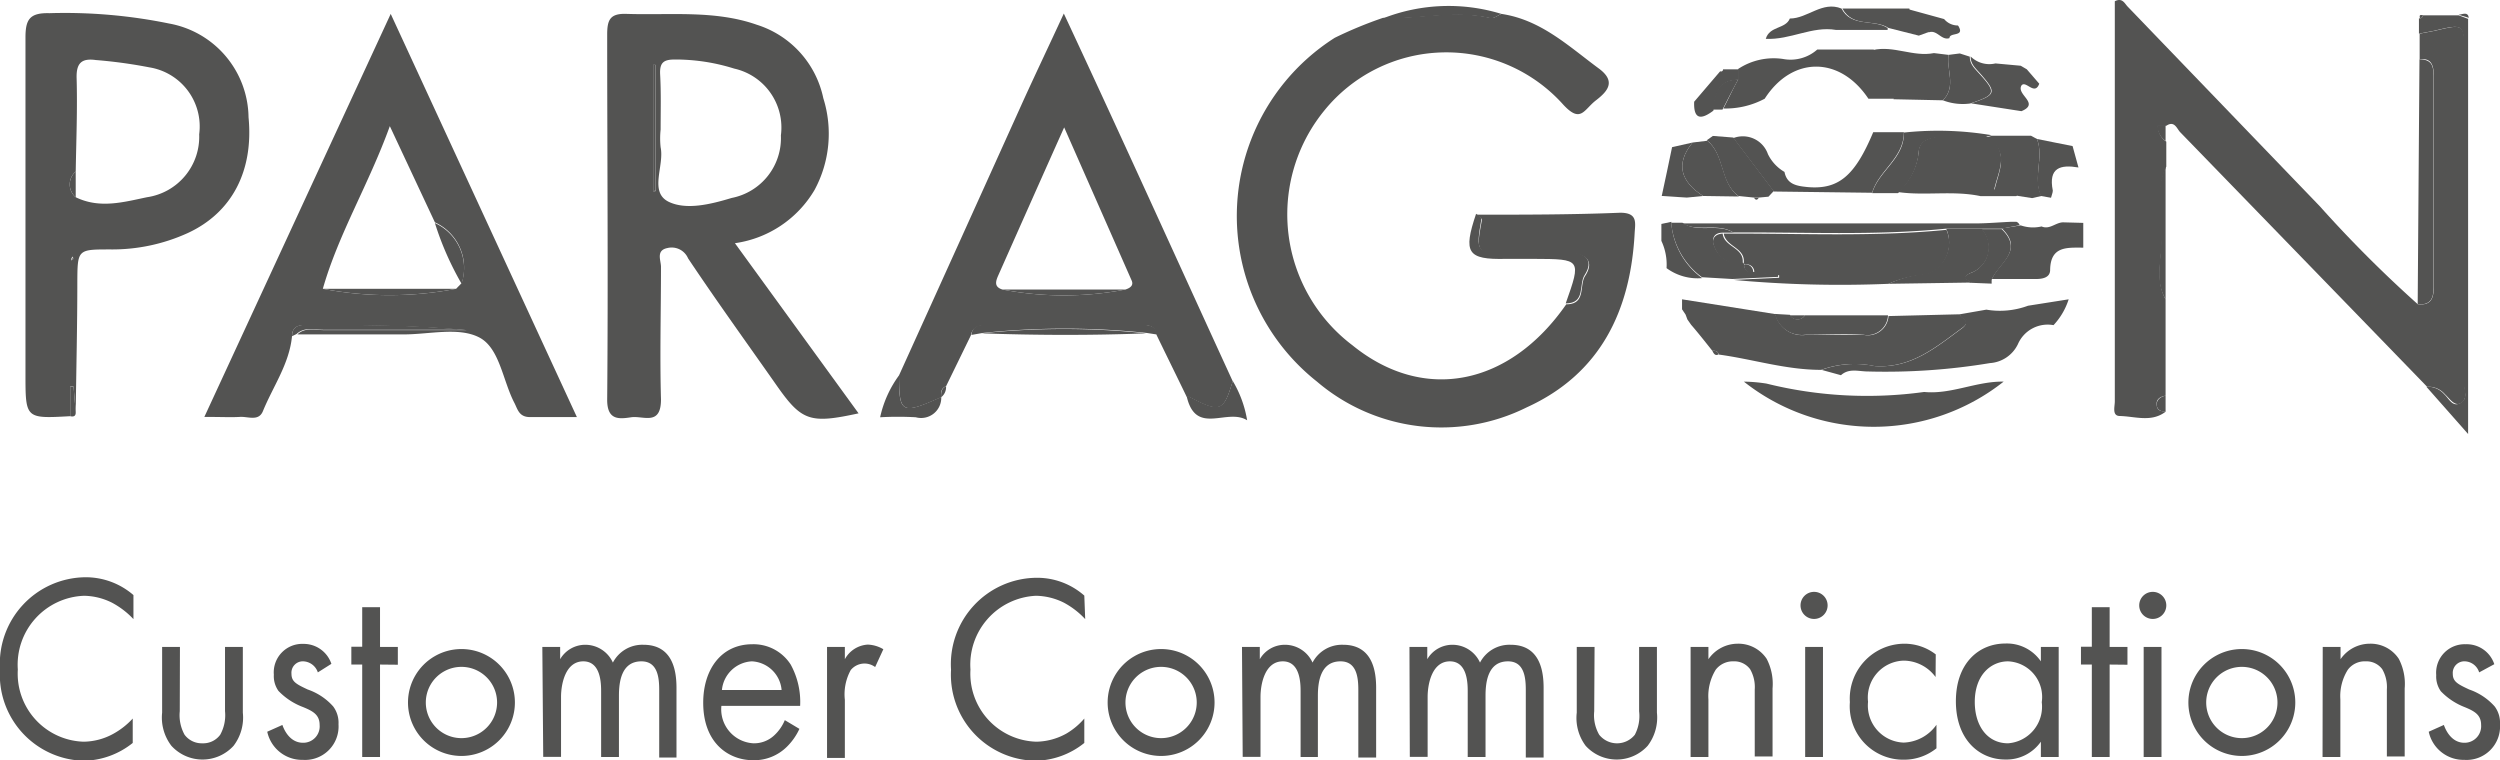 <svg xmlns="http://www.w3.org/2000/svg" viewBox="0 0 140.32 42.67"><defs><style>.cls-1{fill:#535352;}</style></defs><g id="Laag_2" data-name="Laag 2"><g id="Laag_1-2" data-name="Laag 1"><path class="cls-1" d="M84.27.78c2.23.33,3.79,1.83,5.49,3.08.93.7.51,1.24-.18,1.77s-.85,1.32-1.85.23a8.81,8.81,0,0,0-13.42.37,9.21,9.21,0,0,0,1.6,13.15c4,3.25,8.82,2.28,12-2.3,1.13,0,.72-1.06,1.06-1.59.53-.81.07-1.25-.82-1.26-1.1,0-2.21,0-3.32,0-2,0-2,0-1.65-1.9,0-.07-.19-.19-.3-.28,2.69,0,5.38,0,8.06-.11,1,0,.84.58.81,1.14-.23,4.35-1.91,7.9-6.07,9.79a10.75,10.75,0,0,1-11.76-1.45,11.85,11.85,0,0,1,1-19.3A23.09,23.09,0,0,1,77.63,1c2,.07,4-.46,6,0C83.83,1.06,84.06.87,84.27.78Z"/><path class="cls-1" d="M41.25,13.65l6.94,9.55c-2.75.6-3.2.44-4.65-1.64-1.65-2.35-3.33-4.68-4.92-7.06a1,1,0,0,0-1.15-.58c-.67.13-.37.69-.37,1.06,0,2.48-.07,5,0,7.44,0,1.51-1,.9-1.67,1s-1.36.19-1.35-1c.06-6.83,0-13.66,0-20.48,0-.83.16-1.2,1.11-1.16,2.44.08,4.93-.22,7.29.61a5.5,5.5,0,0,1,3.73,4.12,6.64,6.64,0,0,1-.49,5.15A6.19,6.19,0,0,1,41.25,13.65ZM37.08,7.27h0a4.67,4.67,0,0,0,0,1c.22,1.05-.68,2.53.48,3.07,1,.46,2.35.12,3.51-.23a3.42,3.42,0,0,0,2.76-3.51,3.39,3.39,0,0,0-2.62-3.75,11,11,0,0,0-3.33-.51c-.63,0-.85.17-.83.8C37.11,5.18,37.08,6.22,37.08,7.27Zm-.42,3.46.13,0V3.64h-.13Z"/><path class="cls-1" d="M121.55,16.8v5.41c-.3.05-.54.19-.5.53s.27.33.5.37c-.8.61-1.71.26-2.56.24-.46,0-.29-.52-.29-.82,0-7.49,0-15,0-22.46.43-.22.55.13.73.31q5.39,5.6,10.77,11.19a69.87,69.87,0,0,0,5.51,5.51c.72.07.89-.31.89-.95q0-6,0-11.89c0-.57-.13-1-.79-.91V1.89l.84-.16c1.67-.4,1.67-.4,1.68,1.25q0,9.29,0,18.58c0,.36.18.84-.19,1.06s-.65-.26-.91-.49a1.21,1.21,0,0,0-1-.42q-6.93-7.15-13.86-14.29c-.19-.2-.32-.67-.78-.36l-.47,0a1.07,1.07,0,0,0,.47.89V9.35c-.62,1.4-.22,2.86-.25,4.29C121.28,14.69,121,15.79,121.55,16.8Z"/><path class="cls-1" d="M16.39,18.87c-.15,1.55-1.06,2.81-1.63,4.2-.24.6-.84.3-1.29.33s-1.14,0-2,0L21.93.78,32.38,23.41c-1,0-1.81,0-2.63,0-.61,0-.69-.42-.87-.78-.67-1.27-.83-3.11-2-3.7s-2.83-.15-4.27-.16l-5.92,0c.45-.42,1-.24,1.51-.24,2.67,0,5.34,0,8,0-3-.27-6-.27-9-.28C16.7,18.23,16.4,18.37,16.39,18.87Zm1.73-2.66a19.81,19.81,0,0,0,7.48,0l.31-.32a2.79,2.79,0,0,0-1.5-3.41l-2.53-5.4C20.69,10.37,19,13.12,18.12,16.21Z"/><path class="cls-1" d="M50.46,21.07q3.51-7.74,7-15.47c.69-1.51,1.4-3,2.25-4.84C63,7.8,66.07,14.6,69.19,21.4c-.51,1.72-.71,1.79-2.44.88,0,0-.09,0-.14,0-.56-1.16-1.13-2.31-1.69-3.47-.09-.6-.55-.56-1-.55H55.49c-.44,0-.89,0-1,.57L53.1,21.68c-.3.12-.29.37-.28.62v0C50.6,23.28,50.47,23.21,50.46,21.07Zm12.71-4.82c.25-.08.47-.22.35-.5l-3.79-8.6c-1.32,2.95-2.51,5.63-3.7,8.31-.14.32-.25.64.23.79A18.25,18.25,0,0,0,63.17,16.25Z"/><path class="cls-1" d="M3.94,23.36c-2.51.14-2.51.14-2.51-2.36,0-6.3,0-12.59,0-18.89,0-1,.22-1.4,1.34-1.37a29.08,29.08,0,0,1,6.72.58,5.42,5.42,0,0,1,4.46,5.26c.29,3-.92,5.35-3.41,6.5A10.21,10.21,0,0,1,6.18,14c-1.84,0-1.83,0-1.84,1.89,0,2.43-.06,4.85-.09,7.28L4.13,21.7H3.94ZM4.25,9.63a.94.94,0,0,0,0,1.44c1.35.66,2.7.27,4,0a3.43,3.43,0,0,0,2.93-3.53,3.36,3.36,0,0,0-2.8-3.76,26.88,26.88,0,0,0-3-.41c-.79-.11-1.1.16-1.08,1C4.35,6.1,4.28,7.87,4.25,9.63Zm-.11,4.89-.06-.12a.61.61,0,0,0-.07.1s0,.08,0,.12Z"/><path class="cls-1" d="M96.11,19.69c-.39-.49-.79-1-1.19-1.46l-.21-.3-.1-.27-.2-.3,0-.56,5.24.83a1.55,1.55,0,0,0,1.7,1.17c1.09,0,2.19,0,3.28,0A1.16,1.16,0,0,0,106,17.74l4-.1c.07.25.68.36.14.76-1.48,1.08-2.86,2.28-4.92,2.15a5.44,5.44,0,0,0-3,.21c-2,0-3.83-.6-5.75-.86h0C96.42,19.7,96.27,19.68,96.11,19.69Z"/><path class="cls-1" d="M112.46,21.42a11.75,11.75,0,0,1-14.58,0,8.82,8.82,0,0,1,1.27.11A23.39,23.39,0,0,0,108,22C109.51,22.15,110.94,21.39,112.46,21.42Z"/><path class="cls-1" d="M110,17.64l1.49-.26a4.55,4.55,0,0,0,2.34-.22l2.28-.36a3.81,3.81,0,0,1-.85,1.45,1.82,1.82,0,0,0-2,1.07,1.88,1.88,0,0,1-1.57,1.06,35.71,35.71,0,0,1-6.85.47c-.51,0-1.06-.2-1.51.21l-1.09-.3a5.44,5.44,0,0,1,3-.21c2.06.13,3.44-1.07,4.92-2.15C110.64,18,110,17.89,110,17.64Z"/><path class="cls-1" d="M135.8,3.33c.66,0,.79.34.79.91q0,5.94,0,11.89c0,.64-.17,1-.89.95Q135.75,10.21,135.8,3.33Z"/><path class="cls-1" d="M136.19,21.71a1.21,1.21,0,0,1,1,.42c.26.23.46.75.91.49s.19-.7.19-1.06q0-9.28,0-18.58c0-1.65,0-1.65-1.68-1.25l-.84.16,0-.86A.2.2,0,0,0,136,.86l2,0,.53.2v23.3Z"/><path class="cls-1" d="M116.93,12.51l0,1.39c-.9,0-1.84-.1-1.86,1.25,0,.45-.46.52-.87.51l-2.4,0c.39-.91,1.83-1.61.56-2.84l1.06-.17a2.12,2.12,0,0,0,1.17.06c.46.2.8-.24,1.23-.23Z"/><path class="cls-1" d="M114.46,4.7c-.26.7-.76-.22-1,.1-.3.52,1.06,1,0,1.44l-2.83-.44c1.42-.48,1.46-.6.5-1.69-.25-.28-.53-.52-.52-.94a1.49,1.49,0,0,0,1.39.39l1.42.13,0,0,.34.2Z"/><path class="cls-1" d="M82.85,12c.11.09.32.21.3.28-.32,1.9-.32,1.9,1.65,1.9,1.11,0,2.22,0,3.32,0,.89,0,1.35.45.82,1.26-.34.53.07,1.59-1.06,1.59.88-2.49.88-2.49-1.79-2.5H84.51C82.36,14.58,82.11,14.19,82.85,12Z"/><path class="cls-1" d="M103.05,1.68c-1.34-.23-2.56.57-3.94.5.21-.73,1.11-.54,1.35-1.14,1,0,1.82-1,2.9-.56.56,1.07,1.79.57,2.59,1.09v.11h-2.9Z"/><path class="cls-1" d="M106,1.57c-.8-.52-2,0-2.59-1.09l3.76,0c0,.77,1.42.29,1.13,1.3L107.7,2Z"/><path class="cls-1" d="M114.33,7.8l2,.4.33,1.2c-1-.17-1.7,0-1.44,1.3,0,.12-.07.26-.1.4l-.57-.1C114.08,10,114.74,8.84,114.33,7.8Z"/><path class="cls-1" d="M95.59,11l-.91.09L93.27,11c.2-.91.39-1.83.58-2.74L95,8C94,9.23,94.37,10.21,95.59,11Z"/><path class="cls-1" d="M54.52,18.8c.08-.6.53-.57,1-.57h8.45c.43,0,.89,0,1,.55l-.59-.09a43.81,43.81,0,0,0-9.23,0Z"/><path class="cls-1" d="M50.46,21.07c0,2.14.14,2.21,2.37,1.21a1.13,1.13,0,0,1-1.43,1.14,18.13,18.13,0,0,0-2,0A6.2,6.2,0,0,1,50.46,21.07Z"/><path class="cls-1" d="M66.61,22.26s.11,0,.14,0c1.73.91,1.93.84,2.44-.88A6.3,6.3,0,0,1,70,23.59C68.87,22.88,67.13,24.48,66.61,22.26Z"/><path class="cls-1" d="M16.39,18.87c0-.5.31-.64.76-.64,3,0,6,0,9,.28-2.67,0-5.34,0-8,0-.5,0-1.06-.18-1.51.24Z"/><path class="cls-1" d="M84.27.78c-.21.09-.44.28-.62.24-2-.45-4,.08-6,0A10.09,10.09,0,0,1,84.27.78Z"/><path class="cls-1" d="M96.71,3.89l.89,0,0,.59c-1.18,0-1.33.85-1.43,1.73-.69.52-1.12.51-1.08-.5l0,0L96.55,4A.11.11,0,0,0,96.71,3.89Z"/><path class="cls-1" d="M55.1,18.71a43.81,43.81,0,0,1,9.23,0C61.25,18.83,58.18,18.82,55.1,18.71Z"/><path class="cls-1" d="M95.54,15.61a2.94,2.94,0,0,1-2-.56h0a3.12,3.12,0,0,0-.29-1.53v-.95l.56-.12,0,.09A4.24,4.24,0,0,0,95.54,15.61Z"/><path class="cls-1" d="M109.92,1.46c.38.63-.5.33-.5.68-.46.15-.7-.5-1.17-.32.29-1-1.15-.53-1.13-1.3l2,.55a1,1,0,0,0,.77.36Z"/><path class="cls-1" d="M121.55,16.8c-.6-1-.27-2.11-.25-3.16,0-1.43-.37-2.89.25-4.29Z"/><path class="cls-1" d="M3.94,23.36V21.71h.19l.12,1.43C4.26,23.35,4.14,23.41,3.94,23.36Z"/><path class="cls-1" d="M121.55,23.11c-.23,0-.48-.09-.5-.37s.2-.48.5-.53Z"/><path class="cls-1" d="M121.55,7.91a1.07,1.07,0,0,1-.47-.89l.47,0Z"/><path class="cls-1" d="M52.82,22.3c0-.25,0-.5.28-.62A.71.71,0,0,1,52.82,22.3Z"/><path class="cls-1" d="M138.57,1,138,.83C138.26.79,138.52.65,138.57,1Z"/><path class="cls-1" d="M96.11,19.69c.16,0,.31,0,.35.2C96.27,20,96.18,19.84,96.11,19.69Z"/><path class="cls-1" d="M94.71,17.93l.21.3Z"/><path class="cls-1" d="M113.75,3.92l-.34-.2Z"/><path class="cls-1" d="M94.41,17.36l.2.3Z"/><path class="cls-1" d="M136,.86a.2.2,0,0,1-.17.17C135.78.86,135.83.81,136,.86Z"/><path class="cls-1" d="M36.66,10.73V3.64h.13V10.7Z"/><path class="cls-1" d="M25.91,15.93a17,17,0,0,1-1.5-3.41A2.79,2.79,0,0,1,25.91,15.93Z"/><path class="cls-1" d="M18.12,16.21l7.48,0A19.81,19.81,0,0,1,18.12,16.21Z"/><path class="cls-1" d="M56.26,16.25h6.91A18.25,18.25,0,0,1,56.26,16.25Z"/><path class="cls-1" d="M4.25,9.63l0,1.44A.94.94,0,0,1,4.25,9.63Z"/><path class="cls-1" d="M4.14,14.52l-.08.1s0-.08,0-.12a.61.61,0,0,1,.07-.1Z"/><path class="cls-1" d="M97.56,4.46l0-.59a3.61,3.61,0,0,1,2.52-.56A2.26,2.26,0,0,0,102,2.78l3.17,0c.21,1,1.54,1.52,1.16,2.76l-1.46,0c-1.6-2.4-4.28-2.4-5.82,0a4.67,4.67,0,0,1-2.32.55C97,5.58,97.26,5,97.56,4.46Z"/><path class="cls-1" d="M105.14,7.42l1.72,0c0,1.46-1.42,2.15-1.78,3.4l-5.52-.07-2.27-3a1.49,1.49,0,0,1,1.94.9,2.33,2.33,0,0,0,.93,1c.14.72.72.79,1.3.85C103.19,10.65,104.11,9.88,105.14,7.42Z"/><path class="cls-1" d="M106.28,5.57c.38-1.24-1-1.77-1.16-2.76,1.16-.27,2.27.4,3.43.17l.82.1c-.13.85.45,1.78-.32,2.55Z"/><path class="cls-1" d="M114.33,7.8c.41,1-.25,2.17.25,3.2l-.52.12-.77-.12-1.36-.28c.24-1.1.95-2.25-.5-3l.37-.1H114Z"/><path class="cls-1" d="M95.59,11C94.37,10.21,94,9.23,95,8l.83-.1c1,.8.7,2.35,1.77,3.13Z"/><path class="cls-1" d="M97.57,11c-1.07-.78-.75-2.33-1.77-3.13l.34-.24,1.15.09,2.27,3-.3.32-.54.05h-.27Z"/><path class="cls-1" d="M111.8,7.59l-.37.1a17.77,17.77,0,0,0-2.42,0c-.55.06-1.32.07-1.33,1a3.54,3.54,0,0,1-1.15,2.15h-1.45c.36-1.25,1.82-1.94,1.78-3.4A18.17,18.17,0,0,1,111.8,7.59Z"/><path class="cls-1" d="M109.05,5.63c.77-.77.19-1.7.32-2.55L110,3l.56.18c0,.42.27.66.52.94,1,1.09.92,1.21-.5,1.69A3.11,3.11,0,0,1,109.05,5.63Z"/><path class="cls-1" d="M97.56,4.46c-.3.56-.59,1.12-.88,1.69l-.55,0C96.23,5.31,96.38,4.47,97.56,4.46Z"/><path class="cls-1" d="M101.3,17.7l4.67,0a1.16,1.16,0,0,1-1.37,1.09c-1.09-.06-2.19,0-3.28,0a1.55,1.55,0,0,1-1.7-1.17l.85.05A.48.48,0,0,0,101.3,17.7Z"/><path class="cls-1" d="M106,15.93a64.93,64.93,0,0,1-8.71-.22l2.57-.12v-.14l-1.4-.14a.42.42,0,0,0-.51-.46l-.08-.07c.12-.89-1-.91-1.12-1.67l.61,0c4,0,7.93.18,11.89-.21a1.87,1.87,0,0,1-1.08,2.51A6.23,6.23,0,0,0,106,15.93Z"/><path class="cls-1" d="M97.3,13.06l-.61,0c-.55,0-.64.42-.45.79a1.4,1.4,0,0,0,1.57.88l.08.07c0,.33.17.49.51.46l1.4.14v.14l-2.57.12-1.7-.1a4.24,4.24,0,0,1-1.73-3.06h.63C95.32,13.11,96.41,12.5,97.3,13.06Z"/><path class="cls-1" d="M106,15.93a6.23,6.23,0,0,1,2.16-.57,1.87,1.87,0,0,0,1.08-2.51h2a1.53,1.53,0,0,1-.65,2.48c-.61.32,0,.36,0,.53Z"/><path class="cls-1" d="M110.56,15.87c0-.17-.64-.21,0-.53a1.53,1.53,0,0,0,.65-2.48l1.14,0c1.27,1.23-.17,1.93-.56,2.84a1.7,1.7,0,0,0,0,.22Z"/><path class="cls-1" d="M101.3,17.7a.48.48,0,0,1-.83,0Z"/><path class="cls-1" d="M106.53,10.78a3.54,3.54,0,0,0,1.15-2.15c0-.89.78-.9,1.33-1a17.77,17.77,0,0,1,2.42,0c1.45.78.74,1.93.5,3l1.36.28a.38.38,0,0,0-.12.1l-2,0C109.63,10.68,108.06,11,106.53,10.78Z"/><path class="cls-1" d="M112.32,12.84l-1.14,0h-2c-4,.39-7.93.18-11.89.21-.89-.56-2,0-2.86-.51h16.42c.67,0,1.34-.06,2-.09l.33,0a.31.31,0,0,1,.18.19Z"/><path class="cls-1" d="M98.45,11.1h.27C98.63,11.24,98.54,11.25,98.45,11.1Z"/><path class="cls-1" d="M97.81,14.78a1.4,1.4,0,0,1-1.57-.88c-.19-.37-.1-.75.45-.79C96.76,13.87,97.93,13.89,97.81,14.78Z"/><path class="cls-1" d="M98.4,15.31c-.34,0-.51-.13-.51-.46A.42.42,0,0,1,98.4,15.31Z"/><path class="cls-1" d="M7.49,34.75a4.64,4.64,0,0,0-1.2-.92,3.61,3.61,0,0,0-1.57-.39A3.87,3.87,0,0,0,1,37.58a3.82,3.82,0,0,0,3.69,4.05,3.53,3.53,0,0,0,1.7-.46,4.26,4.26,0,0,0,1.06-.84V41.7a4.51,4.51,0,0,1-2.76,1A4.83,4.83,0,0,1,0,37.56,4.85,4.85,0,0,1,4.78,32.4a4.09,4.09,0,0,1,2.71,1Z"/><path class="cls-1" d="M10.09,39.92a2.26,2.26,0,0,0,.27,1.32,1.2,1.2,0,0,0,1,.48,1.18,1.18,0,0,0,1-.48,2.26,2.26,0,0,0,.27-1.32V36.31h1V40a2.61,2.61,0,0,1-.52,1.86,2.36,2.36,0,0,1-3.49,0A2.61,2.61,0,0,1,9.1,40V36.31h1Z"/><path class="cls-1" d="M17.84,37.74a.9.9,0,0,0-.8-.62.64.64,0,0,0-.68.7c0,.44.27.58.91.88a3.38,3.38,0,0,1,1.43.95,1.53,1.53,0,0,1,.3,1,1.88,1.88,0,0,1-2,2,2,2,0,0,1-2-1.58l.85-.38c.11.32.44,1,1.16,1a.92.92,0,0,0,.93-1c0-.58-.39-.78-.92-1a3.72,3.72,0,0,1-1.39-.91,1.43,1.43,0,0,1-.26-.91,1.6,1.6,0,0,1,1.66-1.73,1.64,1.64,0,0,1,1.57,1.12Z"/><path class="cls-1" d="M21.33,37.3v5.19h-1V37.3h-.61v-1h.61V34.08h1v2.23h1v1Z"/><path class="cls-1" d="M22.9,39.43a3,3,0,1,1,6,0,3,3,0,1,1-6,0Zm1,0a2,2,0,1,0,4,0,2,2,0,1,0-4,0Z"/><path class="cls-1" d="M30.44,36.31h1V37a1.63,1.63,0,0,1,1.42-.81,1.7,1.7,0,0,1,1.54,1,1.86,1.86,0,0,1,1.72-1c1.68,0,1.85,1.54,1.85,2.42v3.91H37V38.74c0-.7-.08-1.62-1-1.62-1.14,0-1.26,1.19-1.26,1.93v3.44h-1V38.83c0-.43,0-1.71-1-1.71s-1.25,1.26-1.25,2v3.36h-1Z"/><path class="cls-1" d="M44.87,40.91a3.41,3.41,0,0,1-.7,1,2.61,2.61,0,0,1-1.89.76c-1.37,0-2.81-.94-2.81-3.23,0-1.85,1-3.28,2.76-3.28a2.48,2.48,0,0,1,2.15,1.14,4.36,4.36,0,0,1,.53,2.32H40.49a1.91,1.91,0,0,0,1.8,2.1,1.65,1.65,0,0,0,1.17-.45,2.42,2.42,0,0,0,.59-.85Zm-1-2.18a1.76,1.76,0,0,0-1.67-1.61,1.78,1.78,0,0,0-1.68,1.61Z"/><path class="cls-1" d="M46.42,36.31h1V37a1.57,1.57,0,0,1,1.29-.82,1.84,1.84,0,0,1,.87.26l-.46,1a1,1,0,0,0-1.37.17,2.82,2.82,0,0,0-.33,1.67v3.26h-1Z"/><path class="cls-1" d="M60.91,34.75a4.58,4.58,0,0,0-1.19-.92,3.62,3.62,0,0,0-1.58-.39,3.87,3.87,0,0,0-3.67,4.14,3.82,3.82,0,0,0,3.69,4.05,3.56,3.56,0,0,0,1.7-.46,4,4,0,0,0,1-.84V41.7a4.49,4.49,0,0,1-2.75,1,4.83,4.83,0,0,1-4.73-5.11,4.85,4.85,0,0,1,4.78-5.16,4,4,0,0,1,2.7,1Z"/><path class="cls-1" d="M62.17,39.43a3,3,0,1,1,6,0,3,3,0,1,1-6,0Zm1,0a2,2,0,1,0,4,0,2,2,0,1,0-4,0Z"/><path class="cls-1" d="M69.71,36.31h1V37a1.62,1.62,0,0,1,1.41-.81,1.7,1.7,0,0,1,1.55,1,1.86,1.86,0,0,1,1.72-1c1.68,0,1.85,1.54,1.85,2.42v3.91h-1V38.74c0-.7-.08-1.62-1-1.62-1.14,0-1.27,1.19-1.27,1.93v3.44H73V38.83c0-.43,0-1.71-1-1.71s-1.25,1.26-1.25,2v3.36h-1Z"/><path class="cls-1" d="M79.11,36.31h1V37a1.63,1.63,0,0,1,1.42-.81,1.7,1.7,0,0,1,1.54,1,1.86,1.86,0,0,1,1.72-1c1.68,0,1.85,1.54,1.85,2.42v3.91h-1V38.74c0-.7-.08-1.62-1-1.62-1.14,0-1.26,1.19-1.26,1.93v3.44h-1V38.83c0-.43,0-1.71-1-1.71s-1.25,1.26-1.25,2v3.36h-1Z"/><path class="cls-1" d="M89.48,39.92a2.19,2.19,0,0,0,.28,1.32,1.28,1.28,0,0,0,2,0A2.26,2.26,0,0,0,92,39.92V36.31h1V40a2.61,2.61,0,0,1-.52,1.86,2.35,2.35,0,0,1-3.48,0A2.61,2.61,0,0,1,88.5,40V36.31h1Z"/><path class="cls-1" d="M94.89,36.31h1V37a2,2,0,0,1,1.63-.87,1.9,1.9,0,0,1,1.64.85,3.05,3.05,0,0,1,.33,1.66v3.82h-1V38.7a2,2,0,0,0-.26-1.14,1.1,1.1,0,0,0-.93-.44,1.21,1.21,0,0,0-1,.47,2.83,2.83,0,0,0-.41,1.67v3.23h-1Z"/><path class="cls-1" d="M101.82,33.22a.76.76,0,0,1,0,1.52.76.76,0,0,1,0-1.52Zm.5,3.09v6.18h-1V36.31Z"/><path class="cls-1" d="M108.64,38a2.24,2.24,0,0,0-1.79-.92,2.07,2.07,0,0,0-2,2.31,2.08,2.08,0,0,0,2,2.29,2.35,2.35,0,0,0,1.84-1V42a2.9,2.9,0,0,1-1.81.64,3,3,0,0,1-3.05-3.23,3.08,3.08,0,0,1,3.05-3.28,2.88,2.88,0,0,1,1.77.6Z"/><path class="cls-1" d="M114.55,36.31h1v6.18h-1v-.86a2.36,2.36,0,0,1-2,1c-1.44,0-2.77-1.1-2.77-3.27s1.32-3.24,2.77-3.24a2.31,2.31,0,0,1,2,1Zm-3.71,3.09c0,1.32.69,2.32,1.87,2.32a2.06,2.06,0,0,0,1.89-2.31,2,2,0,0,0-1.89-2.29C111.74,37.12,110.84,37.89,110.84,39.4Z"/><path class="cls-1" d="M118.41,37.3v5.19h-1V37.3h-.61v-1h.61V34.08h1v2.23h1v1Z"/><path class="cls-1" d="M120.83,33.22a.76.76,0,0,1,0,1.52.76.76,0,0,1,0-1.52Zm.49,3.09v6.18h-1V36.31Z"/><path class="cls-1" d="M122.83,39.43a3,3,0,1,1,6,0,3,3,0,1,1-6,0Zm1,0a2,2,0,1,0,4,0,2,2,0,1,0-4,0Z"/><path class="cls-1" d="M130.37,36.31h1V37a2,2,0,0,1,1.64-.87,1.89,1.89,0,0,1,1.63.85,3.05,3.05,0,0,1,.33,1.66v3.82h-1V38.7a2,2,0,0,0-.26-1.14,1.1,1.1,0,0,0-.93-.44,1.18,1.18,0,0,0-1,.47,2.78,2.78,0,0,0-.42,1.67v3.23h-1Z"/><path class="cls-1" d="M139.15,37.74a.87.87,0,0,0-.79-.62.65.65,0,0,0-.69.7c0,.44.28.58.92.88a3.38,3.38,0,0,1,1.43.95,1.53,1.53,0,0,1,.3,1,1.88,1.88,0,0,1-2,2,2,2,0,0,1-2-1.58l.85-.38c.11.32.44,1,1.15,1a.93.93,0,0,0,.94-1c0-.58-.39-.78-.92-1A3.72,3.72,0,0,1,137,38.8a1.43,1.43,0,0,1-.26-.91,1.6,1.6,0,0,1,1.66-1.73A1.63,1.63,0,0,1,140,37.28Z"/></g></g></svg>